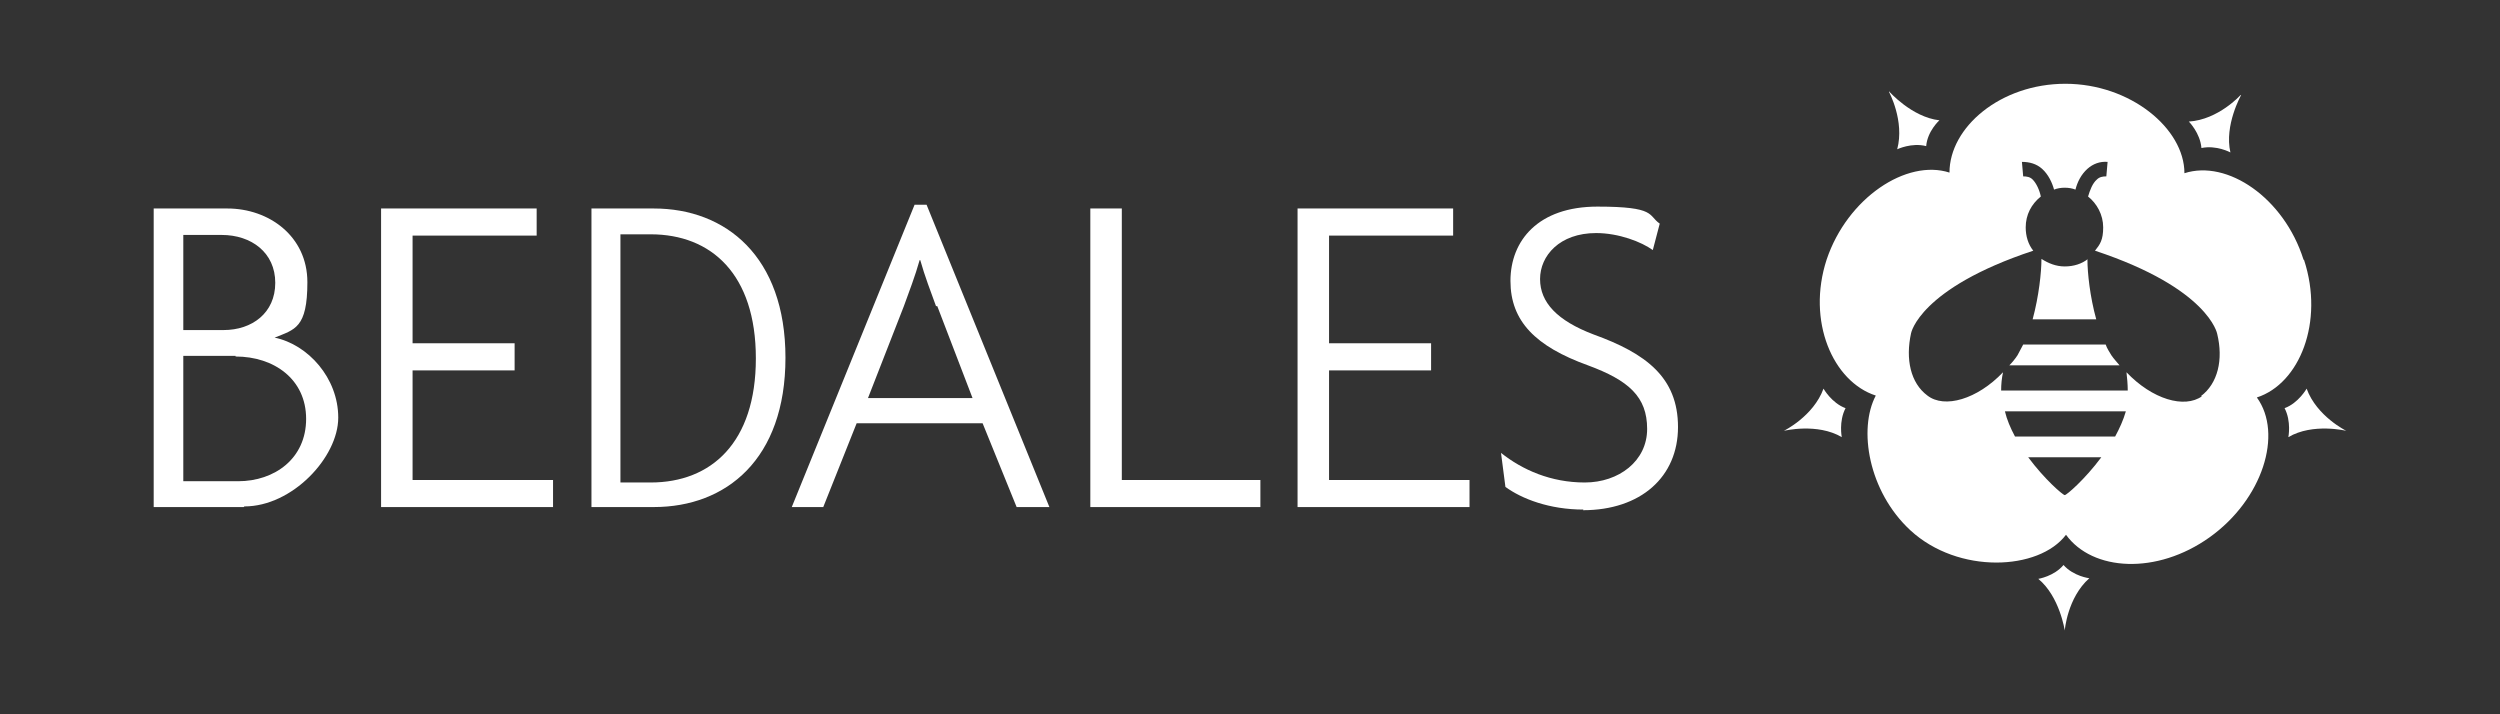 <svg viewBox="0 0 396.9 113.4" xmlns="http://www.w3.org/2000/svg"><rect x="0" y="0" width="396.9" height="113.4" fill="#333333" stroke="none"/><g fill="#fff"><path d="m372.5 68.4s-5.3-1.3-9.2 1c0 0 .5-2.5-.6-4.6 2.2-.8 3.5-3.1 3.5-3.1 1.6 4.4 6.3 6.7 6.3 6.7"/><path d="m299.9 14.5s3.6 4.1 8 4.6c0 0-1.9 1.7-2.1 4.1-2.3-.6-4.6.5-4.6.5 1.2-4.5-1.3-9.1-1.3-9.1"/><path d="m355.8 15.1s-2.7 4.8-1.7 9.1c0 0-2.2-1.2-4.6-.7-.2-2.4-2-4.2-2-4.2 4.7-.3 8.2-4.2 8.2-4.2"/><path d="m327.8 100.1s-.8-5.4-4.2-8.2c0 0 2.5-.4 4-2.2 1.6 1.8 4.1 2.1 4.1 2.1-3.5 3.1-3.9 8.3-3.9 8.3"/><path d="m334.4 54.7h-13.2c-.3.6-.6 1.1-.9 1.7-.4.6-.8 1.1-1.3 1.6h17.5c-.4-.5-.9-1-1.3-1.6-.3-.5-.7-1.1-.9-1.7"/><path d="m331.5 41.1c-1 .8-2.3 1.2-3.7 1.2s-2.6-.5-3.7-1.2c0 2.1-.4 5.9-1.4 9.6h10.1c-1-3.6-1.4-7.4-1.4-9.5"/><path d="m365.7 41.2c-3.1-9.8-12.1-15.9-18.9-13.7 0-7.1-8.6-14.2-18.9-14.2s-18.4 6.9-18.4 14.1c-6.8-2.2-16.2 4-19.5 13.8-3.2 9.8 1 19.4 7.8 21.6-2.8 5.3-1.2 15.2 5.5 21.4 7.6 7 20.4 6.4 24.7.7 4.2 5.8 14.4 6.4 22.8.4s11.7-16.4 7.5-22.2c6.8-2.2 10.7-12 7.5-21.8m-38 37.3c-.3 0-3.2-2.5-5.8-6h11.6c-2.6 3.5-5.5 6-5.8 6m8-9.3h-15.9c-.7-1.3-1.3-2.7-1.6-4h19.2c-.4 1.4-1 2.7-1.7 4m13.8-6.4c-2.8 2-7.9.5-12-3.8.1.9.2 1.9.2 2.9h-20.1c0-1 .1-2 .3-2.9-4.1 4.3-9.3 5.8-12 3.7-2.7-2-3.5-5.8-2.6-9.9 0 0 1.3-7.1 19.4-13.1-.8-1-1.2-2.3-1.2-3.7 0-2 .9-3.7 2.4-4.9-.2-1-.7-2.1-1.3-2.7-.4-.4-.9-.5-1.5-.5l-.2-2.3c1.2 0 2.3.3 3.2 1.1 1 .9 1.6 2.2 1.9 3.3.5-.2 1.1-.3 1.7-.3s1.2.1 1.7.3c.3-1.2.9-2.4 1.9-3.3.9-.8 2-1.2 3.2-1.1l-.2 2.3c-.6 0-1.1.1-1.5.5-.7.6-1.1 1.7-1.4 2.7 1.4 1.1 2.4 2.9 2.4 4.9s-.5 2.7-1.3 3.7c18.1 6 19.4 13.2 19.4 13.2 1 4.1.1 7.9-2.6 9.9"/><path d="m283.2 68.4s5.3-1.3 9.2 1c0 0-.5-2.5.6-4.6-2.2-.8-3.5-3.1-3.5-3.1-1.6 4.4-6.3 6.7-6.3 6.7"/><path d="m38.7 80.5h-14.3v-47.4h11.7c6.6 0 12.7 4.4 12.7 11.7s-2 7.5-5.2 8.8c5.3 1.1 10.1 6.4 10.1 12.7s-7.3 14.1-14.9 14.1zm-3.4-43.2h-6.2v15.1h6.4c4.5 0 8.2-2.7 8.2-7.5s-3.8-7.6-8.5-7.6zm2.1 19.2h-8.3v19.9h8.7c5.8 0 10.8-3.6 10.8-9.9s-5.1-9.9-11.2-9.9z"/><path d="m60.5 80.5v-47.4h24.7v4.3h-19.7v17.1h16.2v4.3h-16.2v17.4h22.3v4.3z"/><path d="m103.8 80.5h-9.9v-47.4h9.9c11.4 0 20.9 7.6 20.9 23.7s-9.4 23.7-20.9 23.7zm-.5-43.3h-4.8v39.4h4.8c9.6 0 16.7-6.3 16.7-19.7s-7.1-19.7-16.7-19.7z"/><path d="m161.4 80.5-5.4-13.3h-20l-5.3 13.3h-5l19.5-48h1.9l19.5 48h-5zm-12.8-31.9c-.8-2.2-1.8-4.8-2.5-7.3h-.1c-.7 2.5-1.7 5.1-2.5 7.3l-5.7 14.6h16.6l-5.6-14.6z"/><path d="m173.1 80.5v-47.4h5v43.1h22v4.3z"/><path d="m206 80.5v-47.4h24.7v4.3h-19.7v17.1h16.2v4.3h-16.2v17.4h22.3v4.3z"/><path d="m251.4 80.9c-5.4 0-9.8-1.7-12.4-3.6l-.7-5.4c3.4 2.7 7.9 4.7 13.3 4.7s9.9-3.4 9.9-8.5-2.9-7.7-9.4-10.1c-8.3-3-12.3-7-12.3-13.4s4.4-11.8 13.8-11.8 8 1.4 9.9 2.7l-1.1 4.2c-1.8-1.3-5.4-2.7-9-2.7-5.8 0-8.9 3.6-8.9 7.3s2.7 6.6 8.5 8.8c8.3 3 13.4 6.8 13.4 14.7s-5.9 13.2-15.1 13.2z"/></g></svg>